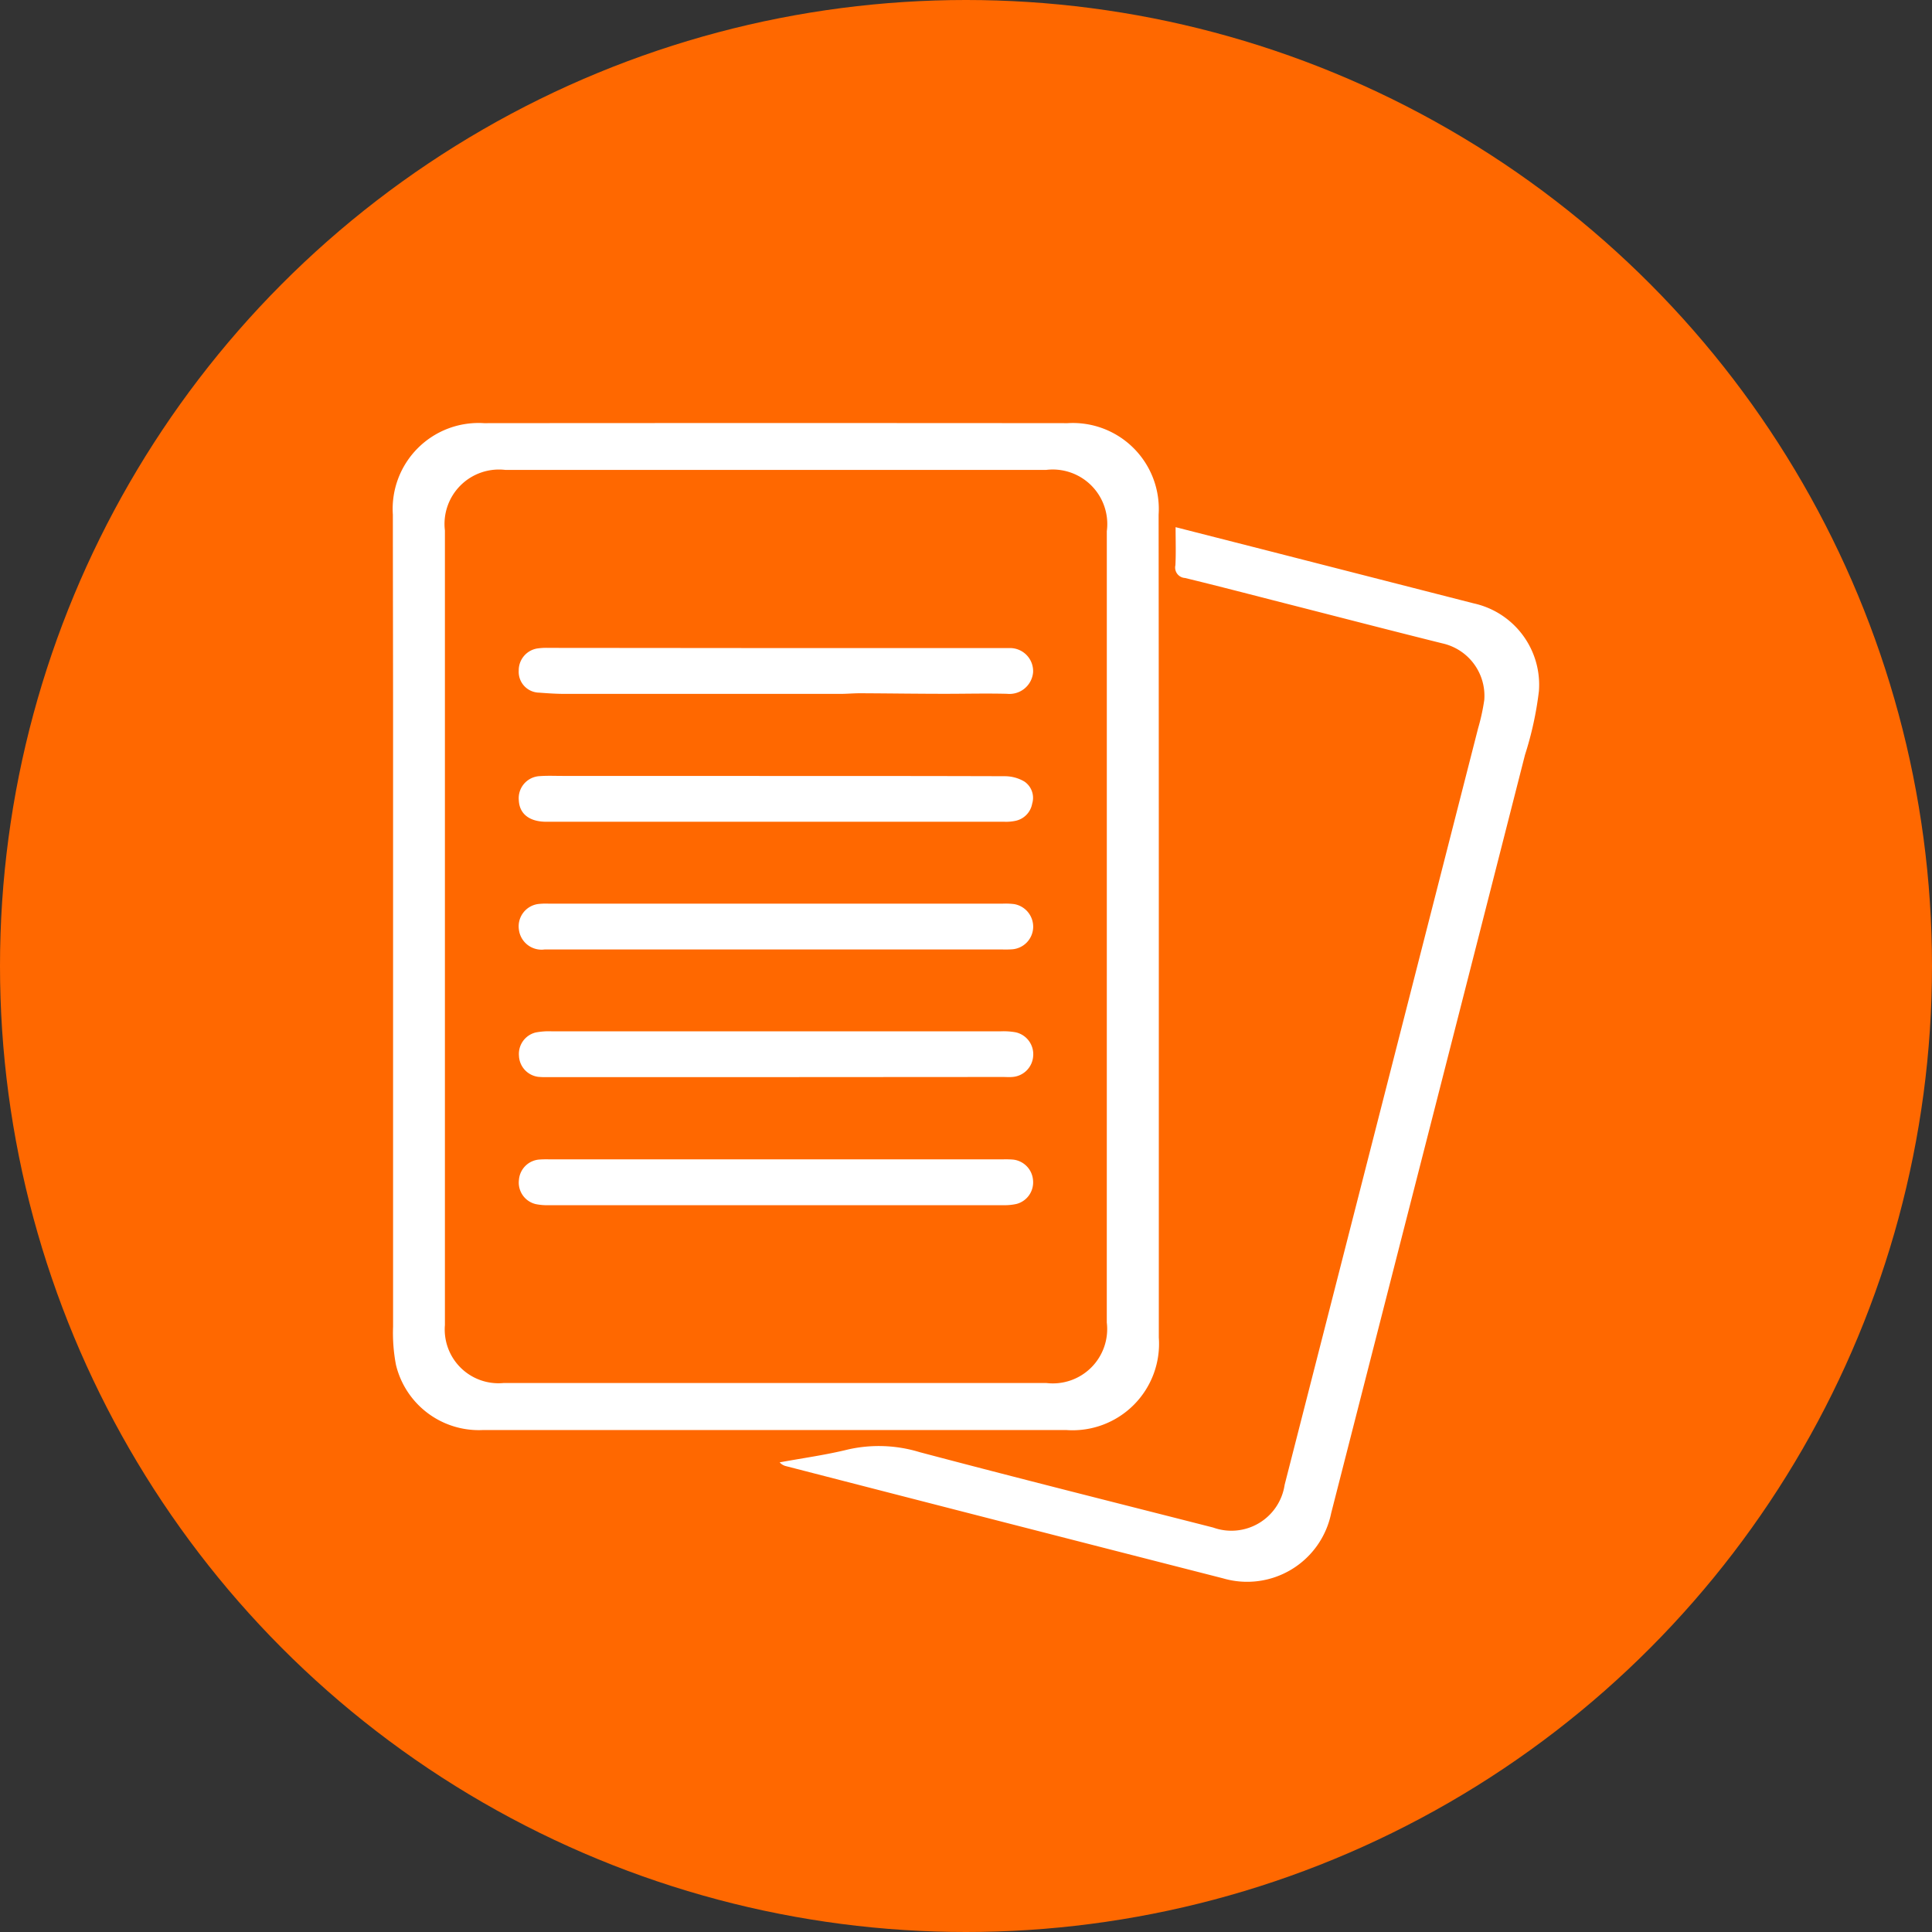 <svg xmlns="http://www.w3.org/2000/svg" width="70" height="70" viewBox="0 0 70 70">
  <rect x="0" y="0" width="70" height="70" fill="#333333" stroke="none"/>
  <g id="Grupo_3300" data-name="Grupo 3300" transform="translate(-424 -3051)">
    <circle id="Elipse_51" data-name="Elipse 51" cx="35" cy="35" r="35" transform="translate(424 3051)" fill="#ff6800"/>
    <g id="Grupo_600" data-name="Grupo 600" transform="translate(1095.961 9940.995)">
      <path id="Trazado_1162" data-name="Trazado 1162" d="M-629.975-6856.4q0,7.433,0,14.866a3.133,3.133,0,0,1-3.351,3.352h-21.138a3.088,3.088,0,0,1-3.15-2.36,6.1,6.1,0,0,1-.105-1.383q0-10.829,0-21.657c0-2.588-.007-5.178-.008-7.767a3.112,3.112,0,0,1,3.307-3.314q10.569-.009,21.138,0a3.114,3.114,0,0,1,3.3,3.315Q-629.975-6863.871-629.975-6856.4Zm-1.884-.008q0-7.172,0-14.342a1.976,1.976,0,0,0-2.2-2.219H-653.65a1.972,1.972,0,0,0-2.191,2.195q0,4.318,0,8.638,0,10.075,0,20.15a1.947,1.947,0,0,0,2.126,2.1q9.832,0,19.664,0a1.969,1.969,0,0,0,2.191-2.193Q-631.859-6849.239-631.859-6856.405Z" fill="#fff"/>
      <path id="Trazado_1163" data-name="Trazado 1163" d="M-457.806-6824.75l3.426.874q3.691.945,7.383,1.889a3.019,3.019,0,0,1,2.355,3.175,12.339,12.339,0,0,1-.505,2.313q-2.287,8.975-4.586,17.947-1.218,4.762-2.436,9.526a3.107,3.107,0,0,1-3.919,2.362q-7.913-2.022-15.822-4.062a.453.453,0,0,1-.242-.14c.83-.153,1.67-.267,2.488-.469a5.057,5.057,0,0,1,2.587.1c3.537.937,7.087,1.827,10.633,2.731a1.95,1.95,0,0,0,2.589-1.549q3.507-13.706,7.01-27.412a7.529,7.529,0,0,0,.223-1.024,1.946,1.946,0,0,0-1.521-2.051c-1.891-.471-3.778-.961-5.667-1.443-1.219-.311-2.435-.63-3.657-.926a.378.378,0,0,1-.346-.461C-457.79-6823.808-457.806-6824.248-457.806-6824.75Z" transform="translate(-171.561 -46.145)" fill="#fff"/>
      <path id="Trazado_1164" data-name="Trazado 1164" d="M-588-6766.742h8.115c.126,0,.252,0,.377,0a.837.837,0,0,1,.8.879.859.859,0,0,1-.944.778c-.75-.019-1.5,0-2.25,0-1.027,0-2.055-.016-3.082-.02-.238,0-.476.023-.714.023q-4.983,0-9.965,0c-.314,0-.628-.021-.941-.045a.753.753,0,0,1-.74-.8.8.8,0,0,1,.666-.8,2.331,2.331,0,0,1,.413-.022Z" transform="translate(-55.822 -99.772)" fill="#fff"/>
      <path id="Trazado_1165" data-name="Trazado 1165" d="M-588-6705.377c2.767,0,5.535,0,8.3.009a1.394,1.394,0,0,1,.7.192.713.713,0,0,1,.284.8.775.775,0,0,1-.59.621,1.622,1.622,0,0,1-.411.037q-8.3,0-16.6,0c-.616,0-.979-.285-1-.783a.8.8,0,0,1,.754-.87c.275-.021.553-.008.83-.008Z" transform="translate(-55.847 -156.503)" fill="#fff"/>
      <path id="Trazado_1166" data-name="Trazado 1166" d="M-588-6642.428q-4.189,0-8.378,0a.828.828,0,0,1-.941-.723.816.816,0,0,1,.7-.923,2.477,2.477,0,0,1,.376-.013h16.454a2.54,2.54,0,0,1,.414.016.831.831,0,0,1,.689.863.824.824,0,0,1-.744.774,3.594,3.594,0,0,1-.377.007Z" transform="translate(-55.842 -213.167)" fill="#fff"/>
      <path id="Trazado_1167" data-name="Trazado 1167" d="M-588.025-6581.162h-8.264a2.7,2.7,0,0,1-.339-.01.8.8,0,0,1-.7-.764.8.8,0,0,1,.608-.844,2.564,2.564,0,0,1,.562-.042q8.151,0,16.3,0a2.505,2.505,0,0,1,.525.036.812.812,0,0,1,.636.862.813.813,0,0,1-.759.757c-.112.01-.226,0-.339,0Z" transform="translate(-55.83 -269.807)" fill="#fff"/>
      <path id="Trazado_1168" data-name="Trazado 1168" d="M-587.972-6521.368h8.189a3.344,3.344,0,0,1,.377.008.813.813,0,0,1,.725.75.808.808,0,0,1-.594.856,1.958,1.958,0,0,1-.485.046q-8.227,0-16.453,0a2.07,2.07,0,0,1-.486-.039.8.8,0,0,1-.609-.878.8.8,0,0,1,.733-.736,3.729,3.729,0,0,1,.377-.007Z" transform="translate(-55.851 -326.621)" fill="#fff"/>
    </g>
  </g>
</svg>
